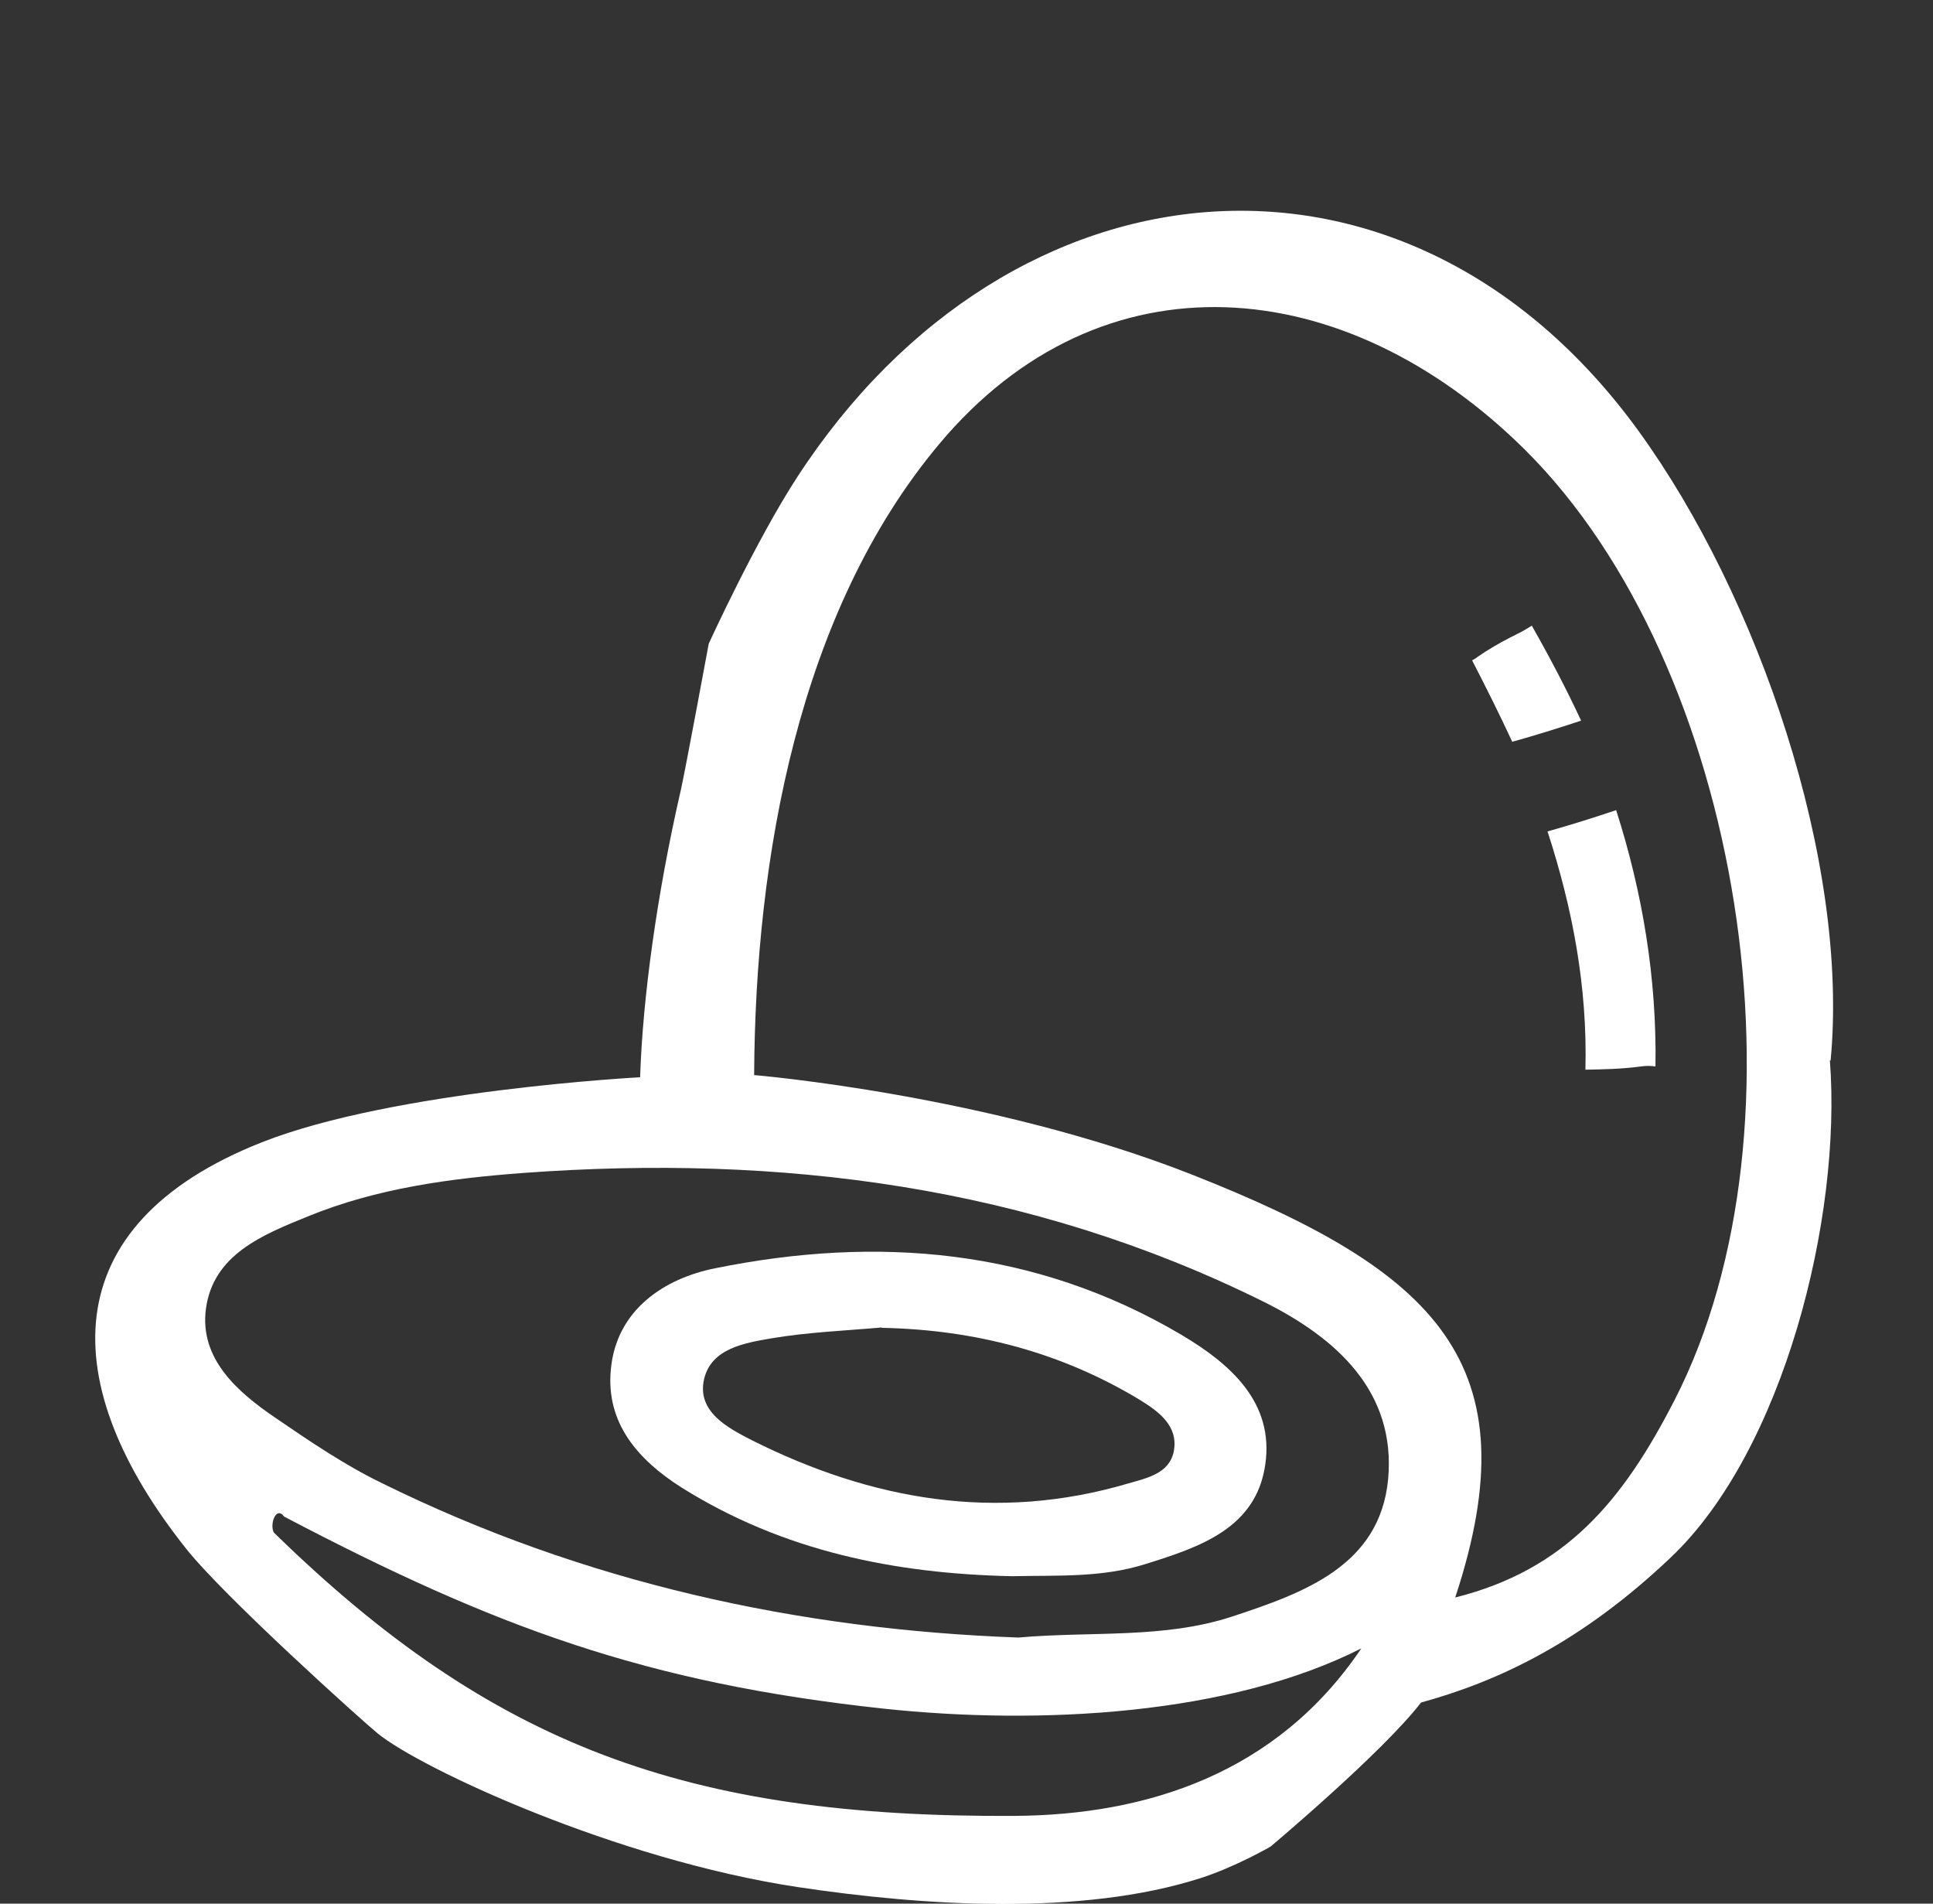 <svg width="130" height="128" viewBox="0 0 130 128" fill="none" xmlns="http://www.w3.org/2000/svg">
<rect x="0" y="0" width="130" height="128" fill="#333333" stroke="none"/>
<g clip-path="url(#clip0_33_11698)">
<path d="M123.065 71.293C123.882 81.901 119.94 97.534 112.369 104.719C106.36 110.424 100.784 113.045 95.568 114.478C92.972 117.852 85.449 124.163 85.449 124.163C85.449 124.163 83.07 125.547 80.69 126.299C72.782 128.824 62.135 128.168 53.626 126.882C41.416 125.037 28.244 118.896 25.384 116.541C24.399 115.74 15.049 107.341 12.501 104.112C3.824 93.189 3.464 82.387 17.621 76.803C26.49 73.308 43.05 72.434 43.05 72.434C43.219 67.142 44.18 60.102 45.79 53.111C46.079 51.849 47.665 43.28 47.665 43.28C47.665 43.28 50.838 36.338 53.626 32.065C67.999 9.975 94.703 7.645 110.182 28.958C118.258 40.076 124.387 57.966 123.113 71.317L123.065 71.293ZM19.111 101.976C18.558 101.224 18.125 102.51 18.414 103.044C33.1 117.391 46.223 122.221 68.192 122.1C77.109 122.051 85.882 119.26 91.554 110.836C82.709 115.327 69.922 116.007 59.443 114.89C43.459 113.167 33.316 109.428 19.111 101.976ZM97.876 107.414C105.303 105.545 109.148 100.908 112.609 94.16C122.079 75.735 117.2 44.785 102.562 30.245C90.473 18.253 74.08 16.797 63.144 29.881C53.698 41.168 50.79 57.675 50.718 72.288C50.718 72.288 66.509 73.599 80.185 78.988C96.602 85.469 103.067 91.659 97.876 107.389V107.414ZM68.48 110.108C73.455 109.671 78.239 110.205 82.853 108.7C87.709 107.098 92.804 105.278 93.357 99.452C93.886 93.577 89.896 89.96 84.944 87.508C69.201 79.716 52.448 77.605 35.215 78.867C30.335 79.231 25.336 79.886 20.673 81.804C17.621 83.042 14.328 84.377 13.847 88.018C13.414 91.344 15.938 93.577 18.51 95.325C20.817 96.903 23.173 98.505 25.673 99.719C39.253 106.418 53.698 109.574 68.504 110.108H68.48Z" fill="white"/>
<path d="M111.335 71.708C110.998 71.659 110.686 71.659 110.349 71.708C109.1 71.878 107.874 71.902 106.624 71.926C106.768 66.367 105.759 61.075 104.076 55.905C105.638 55.468 107.177 54.982 108.691 54.473C110.47 60.032 111.431 65.785 111.335 71.732V71.708Z" fill="white"/>
<path d="M101.696 49.862C100.855 48.042 99.941 46.221 99.004 44.401C99.148 44.328 99.268 44.255 99.388 44.158C100.086 43.672 100.807 43.26 101.552 42.871C101.72 42.799 101.888 42.702 102.032 42.629C102.393 42.459 102.705 42.264 103.018 42.07C104.22 44.182 105.325 46.294 106.335 48.455C104.796 48.964 103.234 49.45 101.672 49.887L101.696 49.862Z" fill="white"/>
<path d="M68.071 105.984C60.188 105.814 52.689 104.309 45.862 100.037C42.906 98.167 40.743 95.691 41.079 92.099C41.44 88.069 44.685 85.957 48.098 85.278C58.986 83.069 69.61 83.942 79.44 89.744C82.757 91.71 85.714 94.308 85.089 98.507C84.464 102.755 80.714 104.018 77.061 105.159C74.08 106.105 71.076 105.911 68.047 105.984H68.071ZM59.298 89.259C56.823 89.477 54.347 89.574 51.895 89.987C50.069 90.302 47.833 90.667 47.353 92.73C46.848 94.915 48.939 96.007 50.55 96.832C58.577 100.862 66.99 102.367 75.883 99.745C77.133 99.381 78.623 99.09 78.936 97.609C79.272 95.91 77.974 94.939 76.676 94.138C71.388 90.934 65.572 89.404 59.298 89.283V89.259Z" fill="white"/>
</g>
<defs>
<clipPath id="clip0_33_11698">
<rect width="129.6" height="128" fill="white"/>
</clipPath>
</defs>
</svg>
